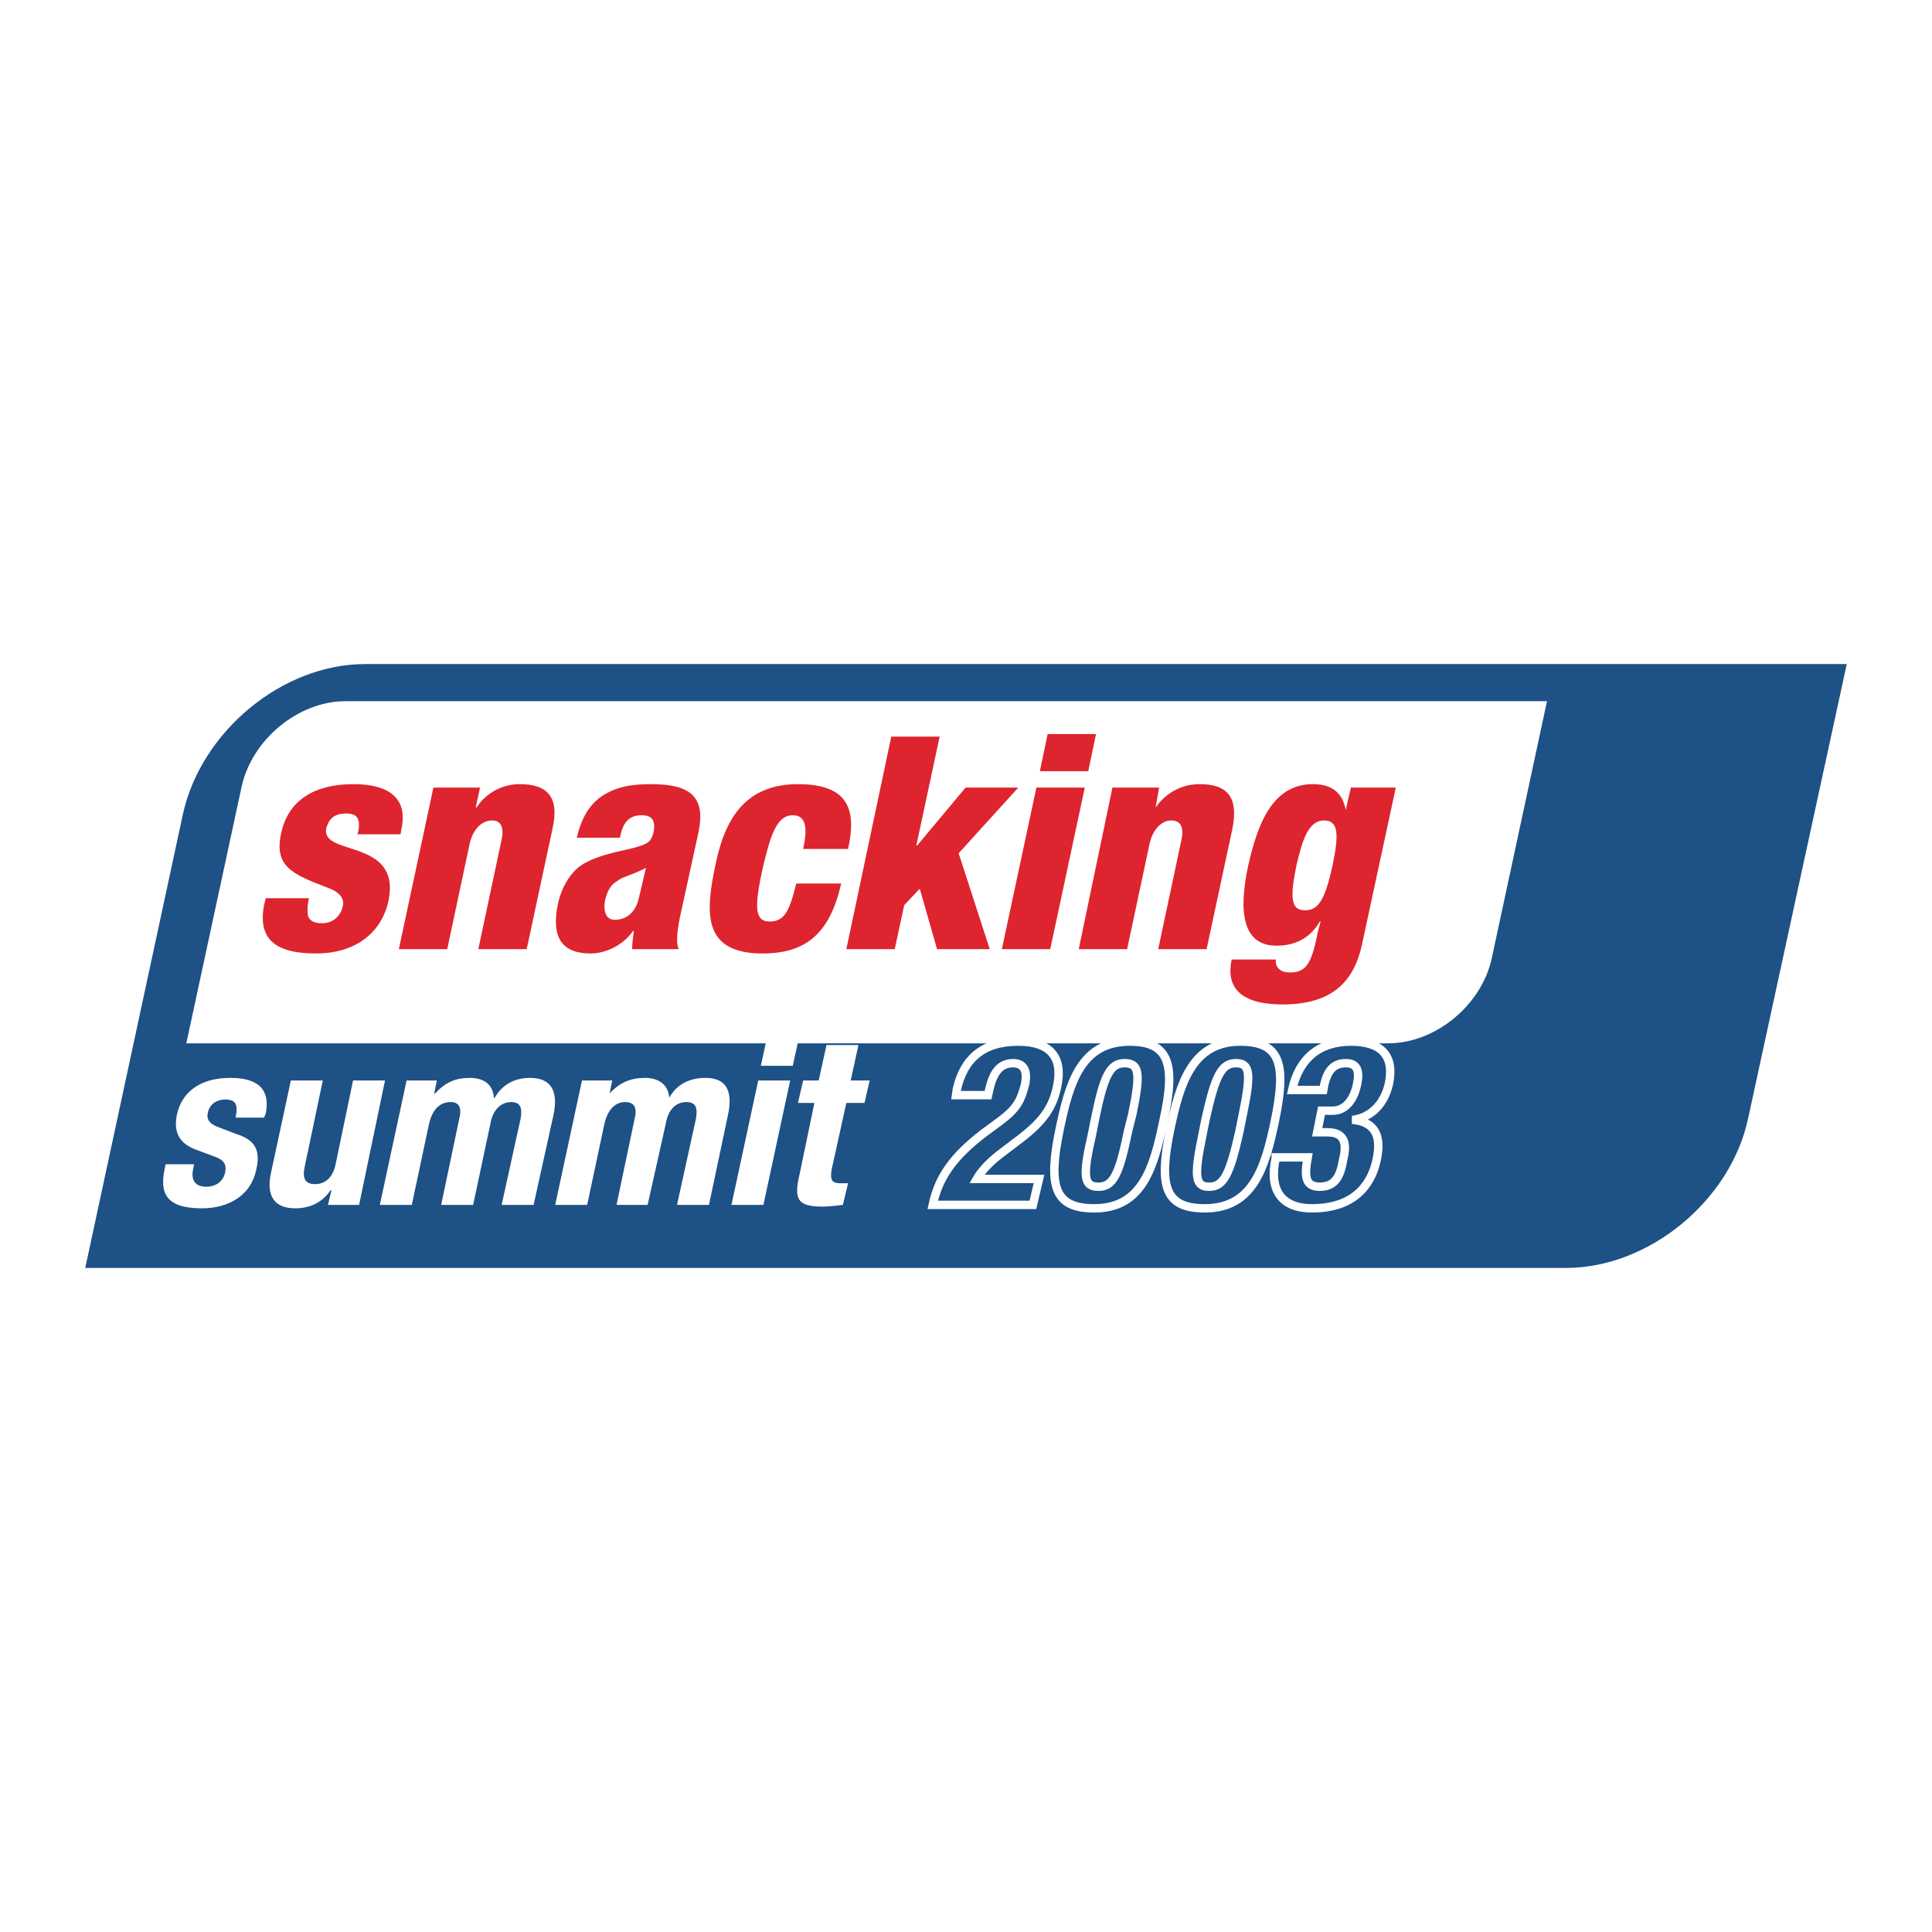 <?xml version="1.0" encoding="utf-8"?>
<!-- Generator: Adobe Illustrator 13.0.0, SVG Export Plug-In . SVG Version: 6.00 Build 14948)  -->
<!DOCTYPE svg PUBLIC "-//W3C//DTD SVG 1.0//EN" "http://www.w3.org/TR/2001/REC-SVG-20010904/DTD/svg10.dtd">
<svg version="1.0" id="Layer_1" xmlns="http://www.w3.org/2000/svg" xmlns:xlink="http://www.w3.org/1999/xlink" x="0px" y="0px"
	 width="192.756px" height="192.756px" viewBox="0 0 192.756 192.756" enable-background="new 0 0 192.756 192.756"
	 xml:space="preserve">
<g>
	<polygon fill-rule="evenodd" clip-rule="evenodd" fill="#FFFFFF" points="0,0 192.756,0 192.756,192.756 0,192.756 0,0 	"/>
	<path fill-rule="evenodd" clip-rule="evenodd" fill="#1E5185" d="M174.426,111.505c-1.724,8.274-9.912,14.998-18.187,14.998H8.504
		l9.74-45.252c1.81-8.274,9.912-14.998,18.187-14.998h147.821L174.426,111.505L174.426,111.505z"/>
	<path fill-rule="evenodd" clip-rule="evenodd" fill="#FFFFFF" d="M148.826,95.646c-1.034,4.654-5.603,8.447-10.343,8.447H18.588
		l5.517-25.6c1.034-4.741,5.688-8.533,10.343-8.533h119.895L148.826,95.646L148.826,95.646z"/>
	<path fill-rule="evenodd" clip-rule="evenodd" fill="#DE242E" d="M26.519,89.612l-0.172,0.69c-0.604,3.189,0.862,4.826,5.171,4.826
		c3.965,0,6.551-2.068,7.24-5.257c1.293-6.292-6.81-4.396-6.206-7.24c0.259-0.862,0.689-1.465,1.982-1.465
		c1.034,0,1.465,0.431,1.207,1.81l-0.086,0.258h4.31l0.086-0.517c0.517-2.327-0.345-4.482-4.827-4.482
		c-3.878,0-6.464,1.638-7.154,4.827c-0.776,3.361,1.034,4.137,4.654,5.516c1.379,0.517,1.638,1.207,1.465,1.896
		c-0.258,0.948-0.948,1.638-2.069,1.638c-0.775,0-1.207-0.258-1.379-0.689c-0.086-0.517-0.086-1.12,0.086-1.81H26.519L26.519,89.612
		z"/>
	<path fill-rule="evenodd" clip-rule="evenodd" fill="#DE242E" d="M39.792,94.697h4.827l2.241-10.516
		c0.345-1.551,1.293-2.327,2.241-2.327c0.862,0,1.207,0.689,0.948,1.896l-2.327,10.947h4.827l2.585-12.067
		c0.69-3.103-0.517-4.396-3.275-4.396c-1.724,0-3.362,0.862-4.31,2.327h-0.086l0.431-1.982H43.24L39.792,94.697L39.792,94.697z"/>
	<path fill-rule="evenodd" clip-rule="evenodd" fill="#DE242E" d="M61.857,83.578c0.259-1.465,0.862-2.241,2.155-2.241
		c1.121,0,1.379,0.604,1.207,1.638c-0.258,1.034-0.517,1.207-2.068,1.638c-1.465,0.345-3.275,0.689-4.568,1.379
		c-1.379,0.604-2.5,2.241-2.93,4.223c-0.69,3.448,0.517,4.913,3.275,4.913c1.552,0,3.275-0.861,4.224-2.241h0.086
		c-0.086,0.604-0.172,1.293-0.172,1.81h4.654c-0.345-0.689-0.086-2.241,0.172-3.448l1.81-8.274c0.689-3.448-0.775-4.741-4.741-4.741
		c-1.982,0-3.361,0.259-4.654,1.035c-1.293,0.775-2.241,2.068-2.758,4.309H61.857L61.857,83.578z M60.393,89.698
		c0.258-0.948,0.603-1.465,1.207-1.81c0.517-0.431,1.12-0.431,2.844-1.293c-0.172,0.689-0.345,1.551-0.689,2.931
		c-0.345,1.637-1.379,2.241-2.414,2.241C60.479,91.767,60.134,90.991,60.393,89.698L60.393,89.698L60.393,89.698z"/>
	<path fill-rule="evenodd" clip-rule="evenodd" fill="#DE242E" d="M84.612,84.699c0.862-3.878,0.086-6.464-4.999-6.464
		c-5.171,0-7.24,3.361-8.188,7.844c-1.035,4.827-1.466,9.05,4.654,9.05c4.31,0,6.724-1.982,7.844-6.981h-4.482
		c-0.689,2.844-1.207,3.792-2.672,3.792c-1.551,0-1.465-1.637-0.69-5.257c0.776-3.276,1.379-5.344,3.017-5.344
		c1.207,0,1.551,1.034,1.035,3.361H84.612L84.612,84.699z"/>
	<polygon fill-rule="evenodd" clip-rule="evenodd" fill="#DE242E" points="84.44,94.697 89.267,94.697 90.215,90.302 91.767,88.664 
		93.491,94.697 98.748,94.697 95.645,85.13 101.593,78.579 96.335,78.579 91.508,84.354 91.422,84.354 93.749,73.494 88.922,73.494 
		84.44,94.697 	"/>
	<path fill-rule="evenodd" clip-rule="evenodd" fill="#DE242E" d="M99.955,94.697h4.827l3.447-16.118h-4.827L99.955,94.697
		L99.955,94.697z M103.747,76.941h4.827l0.776-3.706h-4.827L103.747,76.941L103.747,76.941z"/>
	<path fill-rule="evenodd" clip-rule="evenodd" fill="#DE242E" d="M107.626,94.697h4.827l2.241-10.516
		c0.345-1.551,1.293-2.327,2.154-2.327c0.948,0,1.293,0.689,1.034,1.896l-2.327,10.947h4.827l2.586-12.067
		c0.604-3.103-0.518-4.396-3.275-4.396c-1.811,0-3.361,0.862-4.396,2.327l0,0l0.346-1.982h-4.655L107.626,94.697L107.626,94.697z"/>
	<path fill-rule="evenodd" clip-rule="evenodd" fill="#DE242E" d="M134.26,80.82L134.26,80.82c-0.259-1.465-1.12-2.586-3.275-2.586
		c-4.224,0-5.603,4.396-6.465,8.188c-0.947,4.482-0.603,7.93,2.845,7.93c1.638,0,3.275-0.604,4.31-2.414h0.086l-0.258,0.948
		c-0.604,3.103-1.121,4.137-2.758,4.137c-0.518,0-0.862-0.086-1.121-0.345c-0.259-0.172-0.345-0.517-0.345-0.948h-4.396
		c-0.518,2.413,0.431,4.482,5.085,4.482c5.085,0,7.154-2.413,7.93-6.034l3.361-15.601h-4.481L134.26,80.82L134.26,80.82z
		 M129.347,86.336c0.604-2.586,1.207-4.482,2.759-4.482c1.465,0,1.465,1.465,0.861,4.396c-0.775,3.62-1.465,4.568-2.758,4.568
		C128.83,90.818,128.657,89.698,129.347,86.336L129.347,86.336L129.347,86.336z"/>
	<path fill-rule="evenodd" clip-rule="evenodd" fill="#FFFFFF" d="M16.52,116.159l-0.086,0.431
		c-0.517,2.414,0.086,3.965,3.707,3.965c2.672,0,4.913-1.292,5.43-3.878c0.431-1.896-0.086-2.931-1.982-3.534l-1.81-0.689
		c-0.948-0.345-1.207-0.862-1.035-1.466c0.172-0.861,0.948-1.293,1.724-1.293c1.121,0,1.292,0.604,1.034,1.811h2.845l0.172-0.431
		c0.431-2.241-0.604-3.534-3.534-3.534c-3.275,0-4.913,1.638-5.344,3.706c-0.345,1.724,0.259,2.845,1.896,3.448l2.069,0.775
		c0.603,0.259,1.034,0.604,0.862,1.465c-0.172,0.948-0.948,1.466-1.896,1.466c-1.12,0-1.551-0.689-1.292-1.811l0.086-0.431H16.52
		L16.52,116.159z"/>
	<path fill-rule="evenodd" clip-rule="evenodd" fill="#FFFFFF" d="M32.724,120.211h3.103l2.586-12.412h-3.189l-1.724,8.274
		c-0.259,1.379-1.034,2.068-2.069,2.068c-0.948,0-1.292-0.517-1.034-1.724l1.81-8.619h-3.189l-1.983,9.223
		c-0.517,2.413,0.432,3.533,2.414,3.533c1.379,0,2.672-0.517,3.534-1.81h0.086L32.724,120.211L32.724,120.211z"/>
	<path fill-rule="evenodd" clip-rule="evenodd" fill="#FFFFFF" d="M37.896,120.211h3.189l1.724-8.103
		c0.345-1.466,1.121-2.155,2.155-2.155c0.862,0,1.12,0.604,0.862,1.638l-1.81,8.62h3.189l1.724-8.103
		c0.258-1.466,1.12-2.155,2.068-2.155s1.121,0.604,0.948,1.638l-1.896,8.62h3.189l1.982-8.965c0.517-2.413-0.259-3.706-2.327-3.706
		c-1.465,0-2.758,0.604-3.534,1.982h-0.086c-0.086-1.293-0.948-1.982-2.414-1.982c-1.379,0-2.414,0.431-3.448,1.552h-0.086
		l0.258-1.293h-3.017L37.896,120.211L37.896,120.211z"/>
	<path fill-rule="evenodd" clip-rule="evenodd" fill="#FFFFFF" d="M55.393,120.211h3.189l1.724-8.103
		c0.345-1.466,1.12-2.155,2.068-2.155s1.207,0.604,0.948,1.638l-1.81,8.62h3.103l1.81-8.103c0.259-1.466,1.034-2.155,2.068-2.155
		c0.948,0,1.121,0.604,0.948,1.638l-1.896,8.62h3.189l1.896-8.965c0.517-2.413-0.173-3.706-2.241-3.706
		c-1.552,0-2.844,0.604-3.62,1.982l0,0c-0.086-1.293-1.034-1.982-2.413-1.982c-1.379,0-2.5,0.431-3.534,1.552l0,0l0.259-1.293
		h-3.017L55.393,120.211L55.393,120.211z"/>
	<path fill-rule="evenodd" clip-rule="evenodd" fill="#FFFFFF" d="M72.977,120.211h3.189l2.672-12.412h-3.189L72.977,120.211
		L72.977,120.211z M75.907,106.333h3.189l0.603-2.758h-3.188L75.907,106.333L75.907,106.333z"/>
	<path fill-rule="evenodd" clip-rule="evenodd" fill="#FFFFFF" d="M81.682,107.799h-1.551l-0.518,2.241h1.638l-1.465,7.067
		c-0.603,2.5-0.258,3.275,2.241,3.275c0.689,0,1.379-0.086,2.068-0.172l0.517-2.155c-0.258,0-0.517,0-0.775,0
		c-0.862,0-1.034-0.345-0.862-1.379l1.465-6.637h1.811l0.517-2.241h-1.896l0.776-3.534h-3.189L81.682,107.799L81.682,107.799z"/>
	<path fill="none" stroke="#FFFFFF" stroke-width="0.838" stroke-miterlimit="2.613" d="M103.661,117.625h-6.206
		c0.344-0.604,1.035-1.466,2.241-2.414l2.155-1.638c2.24-1.724,3.188-3.103,3.619-5.171c0.604-2.845-0.603-4.482-3.878-4.482
		c-3.534,0-5.43,1.724-6.12,4.74l-0.086,0.604h3.189c0.345-1.724,0.861-3.189,2.499-3.189c1.034,0,1.466,0.69,1.207,2.069
		c-0.431,1.638-0.775,2.413-2.5,3.706l-1.638,1.207c-2.93,2.241-4.481,4.31-5.085,7.154h9.998L103.661,117.625L103.661,117.625z
		 M109.264,111.591c0.862-4.224,1.466-5.517,2.931-5.517c1.466,0,1.638,0.948,0.776,5.086l-0.432,1.724
		c-0.861,4.224-1.465,5.517-2.931,5.517c-1.465,0-1.638-0.948-0.689-5.086L109.264,111.591L109.264,111.591z M105.73,112.626
		c-1.207,5.774-0.518,7.929,3.447,7.929c4.826,0,5.947-4.137,6.896-8.705c1.293-5.775,0.518-7.93-3.362-7.93
		C107.799,103.92,106.678,108.144,105.73,112.626L105.73,112.626L105.73,112.626z M120.297,111.591
		c0.947-4.224,1.551-5.517,3.017-5.517c1.379,0,1.551,0.948,0.689,5.086l-0.345,1.724c-0.948,4.224-1.552,5.517-3.017,5.517
		c-1.379,0-1.552-0.948-0.689-5.086L120.297,111.591L120.297,111.591z M116.763,112.626c-1.207,5.774-0.518,7.929,3.448,7.929
		c4.826,0,6.033-4.137,6.981-8.705c1.206-5.775,0.517-7.93-3.448-7.93C118.917,103.92,117.711,108.144,116.763,112.626
		L116.763,112.626L116.763,112.626z M127.278,115.47v0.086c-0.689,3.104,0.518,4.999,3.62,4.999c4.568,0,6.033-2.758,6.465-4.912
		c0.431-2.069,0-3.534-2.069-3.879v-0.086c1.638-0.345,2.845-1.638,3.275-3.534c0.604-2.931-0.861-4.224-3.792-4.224
		c-3.104,0-5.172,1.638-5.861,4.827h3.103c0.259-1.552,0.776-2.673,2.241-2.673c1.034,0,1.465,0.604,1.121,2.155
		c-0.259,1.293-1.035,2.586-2.414,2.586h-1.12l-0.431,2.154h1.034c1.896,0,1.896,1.38,1.551,2.759
		c-0.258,1.465-0.689,2.672-2.327,2.672c-1.465,0-1.551-1.034-1.206-2.931H127.278L127.278,115.47z"/>
</g>
</svg>
